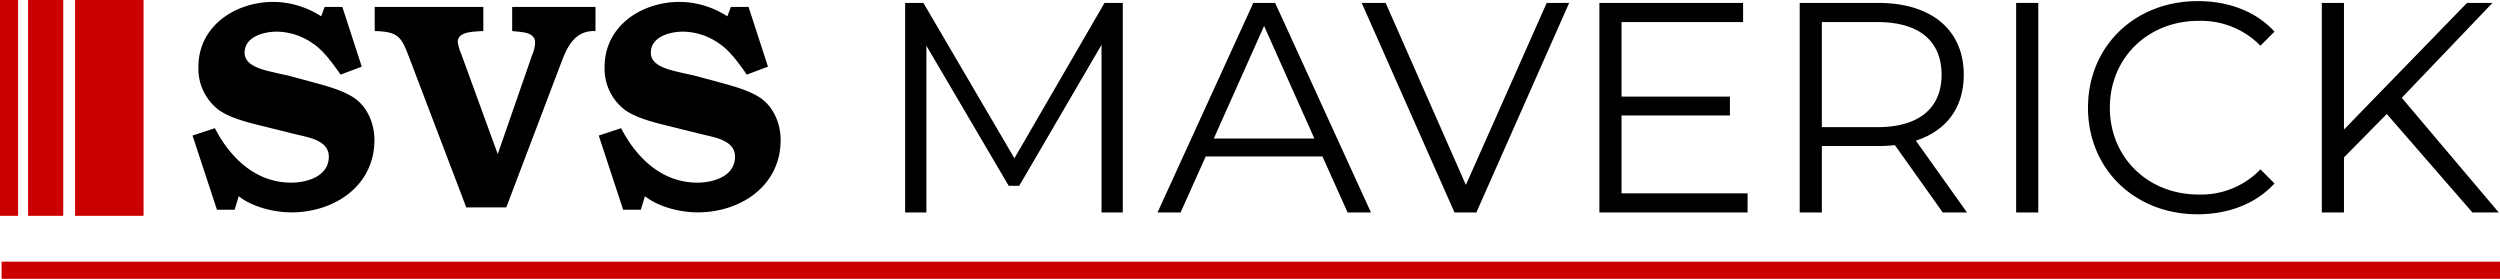 <svg xmlns="http://www.w3.org/2000/svg" width="584.372" height="65.168" viewBox="0 0 584.372 65.168">
  <g id="Group_150" data-name="Group 150" transform="translate(-218 -90)">
    <g id="Group_111" data-name="Group 111" transform="translate(-1538.128 -1979.332)">
      <g id="Group_90" data-name="Group 90" transform="translate(-1048.416 1791.547)">
        <g id="Group_33" data-name="Group 33">
          <path id="Path_73" data-name="Path 73" d="M2880.437,279.4h4.128l4.541,13.968-4.954,1.858-.619-.895c-1.583-2.2-3.509-4.816-5.78-6.33a15.027,15.027,0,0,0-8.463-2.821c-3.1,0-7.569,1.17-7.569,4.954,0,3.372,5.161,4.128,7.569,4.748l2.546.55,4.61,1.238c3.44.964,7.637,1.927,10.665,3.854,3.3,2.133,4.954,6.123,4.954,9.977,0,10.8-9.427,16.926-19.4,16.926-3.99,0-9.15-1.239-12.316-3.785l-.963,3.165h-4.128l-5.711-17.338,5.229-1.721c3.578,6.95,9.564,12.729,17.821,12.729,3.784,0,8.807-1.513,8.807-6.055,0-3.784-4.541-4.472-7.363-5.16l-7.775-1.927c-3.371-.825-7.775-1.857-10.595-3.853a12.1,12.1,0,0,1-4.748-10.045c0-9.633,8.669-15.206,17.545-15.206a20.769,20.769,0,0,1,11.147,3.371Z"/>
          <path id="Path_74" data-name="Path 74" d="M2928.944,290.612a8.088,8.088,0,0,0,.688-2.821c0-2.684-3.44-2.477-5.367-2.752V279.4h19.473v5.643h-.344c-4.542,0-6.262,3.646-7.707,7.5l-12.8,33.715h-9.357l-13.28-34.884c-1.857-4.886-2.477-6.193-8.119-6.33V279.4h25.39v5.643c-2.2.137-5.986.068-5.986,2.545a10.949,10.949,0,0,0,.825,2.821l8.532,23.394Z"/>
          <path id="Path_75" data-name="Path 75" d="M2975.388,279.4h4.128l4.541,13.968-4.954,1.858-.619-.895c-1.583-2.2-3.509-4.816-5.78-6.33a15.027,15.027,0,0,0-8.463-2.821c-3.1,0-7.568,1.17-7.568,4.954,0,3.372,5.16,4.128,7.568,4.748l2.546.55,4.61,1.238c3.44.964,7.637,1.927,10.665,3.854,3.3,2.133,4.954,6.123,4.954,9.977,0,10.8-9.427,16.926-19.4,16.926-3.991,0-9.152-1.239-12.316-3.785l-.964,3.165h-4.128l-5.711-17.338,5.229-1.721c3.578,6.95,9.564,12.729,17.821,12.729,3.784,0,8.807-1.513,8.807-6.055,0-3.784-4.541-4.472-7.362-5.16l-7.775-1.927c-3.372-.825-7.775-1.857-10.6-3.853a12.1,12.1,0,0,1-4.748-10.045c0-9.633,8.67-15.206,17.546-15.206a20.769,20.769,0,0,1,11.146,3.371Z"/>
        </g>
        <g id="Group_34" data-name="Group 34">
          <rect id="Rectangle_34" data-name="Rectangle 34" width="4.229" height="50.448" transform="translate(2804.544 277.785)" fill="#c00"/>
          <rect id="Rectangle_35" data-name="Rectangle 35" width="8.218" height="50.448" transform="translate(2811.11 277.785)" fill="#c00"/>
          <rect id="Rectangle_36" data-name="Rectangle 36" width="15.999" height="50.448" transform="translate(2822.101 277.785)" fill="#c00"/>
        </g>
        <g id="Group_35" data-name="Group 35">
          <path id="Path_76" data-name="Path 76" d="M3066.993,278.467v48.984h-4.969V288.263l-19.243,32.96h-2.45l-19.244-32.75v38.978h-4.968V278.467h4.269l21.273,36.318,21.063-36.318Z"/>
          <path id="Path_77" data-name="Path 77" d="M3113.669,314.365h-27.291l-5.878,13.086h-5.388l22.393-48.984h5.108l22.393,48.984h-5.458Zm-1.889-4.2-11.756-26.312-11.757,26.312Z"/>
          <path id="Path_78" data-name="Path 78" d="M3171.333,278.467l-21.693,48.984h-5.108l-21.694-48.984h5.6l18.754,42.546,18.894-42.546Z"/>
          <path id="Path_79" data-name="Path 79" d="M3213.041,322.972v4.479H3178.4V278.467h33.589v4.478H3183.58V300.37h25.333v4.408H3183.58v18.194Z"/>
          <path id="Path_80" data-name="Path 80" d="M3258.668,327.451l-11.2-15.745a35.112,35.112,0,0,1-3.919.21H3230.4v15.535h-5.178V278.467h18.334c12.456,0,20.014,6.3,20.014,16.794,0,7.7-4.059,13.086-11.2,15.4l11.965,16.795Zm-.28-32.19c0-7.837-5.178-12.316-14.974-12.316H3230.4v24.562h13.017C3253.21,307.507,3258.388,302.959,3258.388,295.261Z"/>
          <path id="Path_81" data-name="Path 81" d="M3275.815,278.467h5.178v48.984h-5.178Z"/>
          <path id="Path_82" data-name="Path 82" d="M3292.61,302.959c0-14.346,10.916-24.913,25.681-24.913,7.138,0,13.576,2.38,17.914,7.139l-3.288,3.288a19.418,19.418,0,0,0-14.486-5.808c-11.826,0-20.713,8.677-20.713,20.294s8.887,20.293,20.713,20.293a19.216,19.216,0,0,0,14.486-5.878l3.288,3.289c-4.338,4.758-10.776,7.208-17.984,7.208C3303.526,327.871,3292.61,317.3,3292.61,302.959Z"/>
          <path id="Path_83" data-name="Path 83" d="M3362.449,304.428l-10.007,10.146v12.877h-5.178V278.467h5.178v29.6l28.761-29.6h5.948l-21.2,22.182,22.672,26.8h-6.157Z"/>
        </g>
      </g>
      <line id="Line_1" data-name="Line 1" x2="584" transform="translate(1756.5 2132.5)" fill="none" stroke="#c00" stroke-width="4"/>
    </g>
  </g>
</svg>
